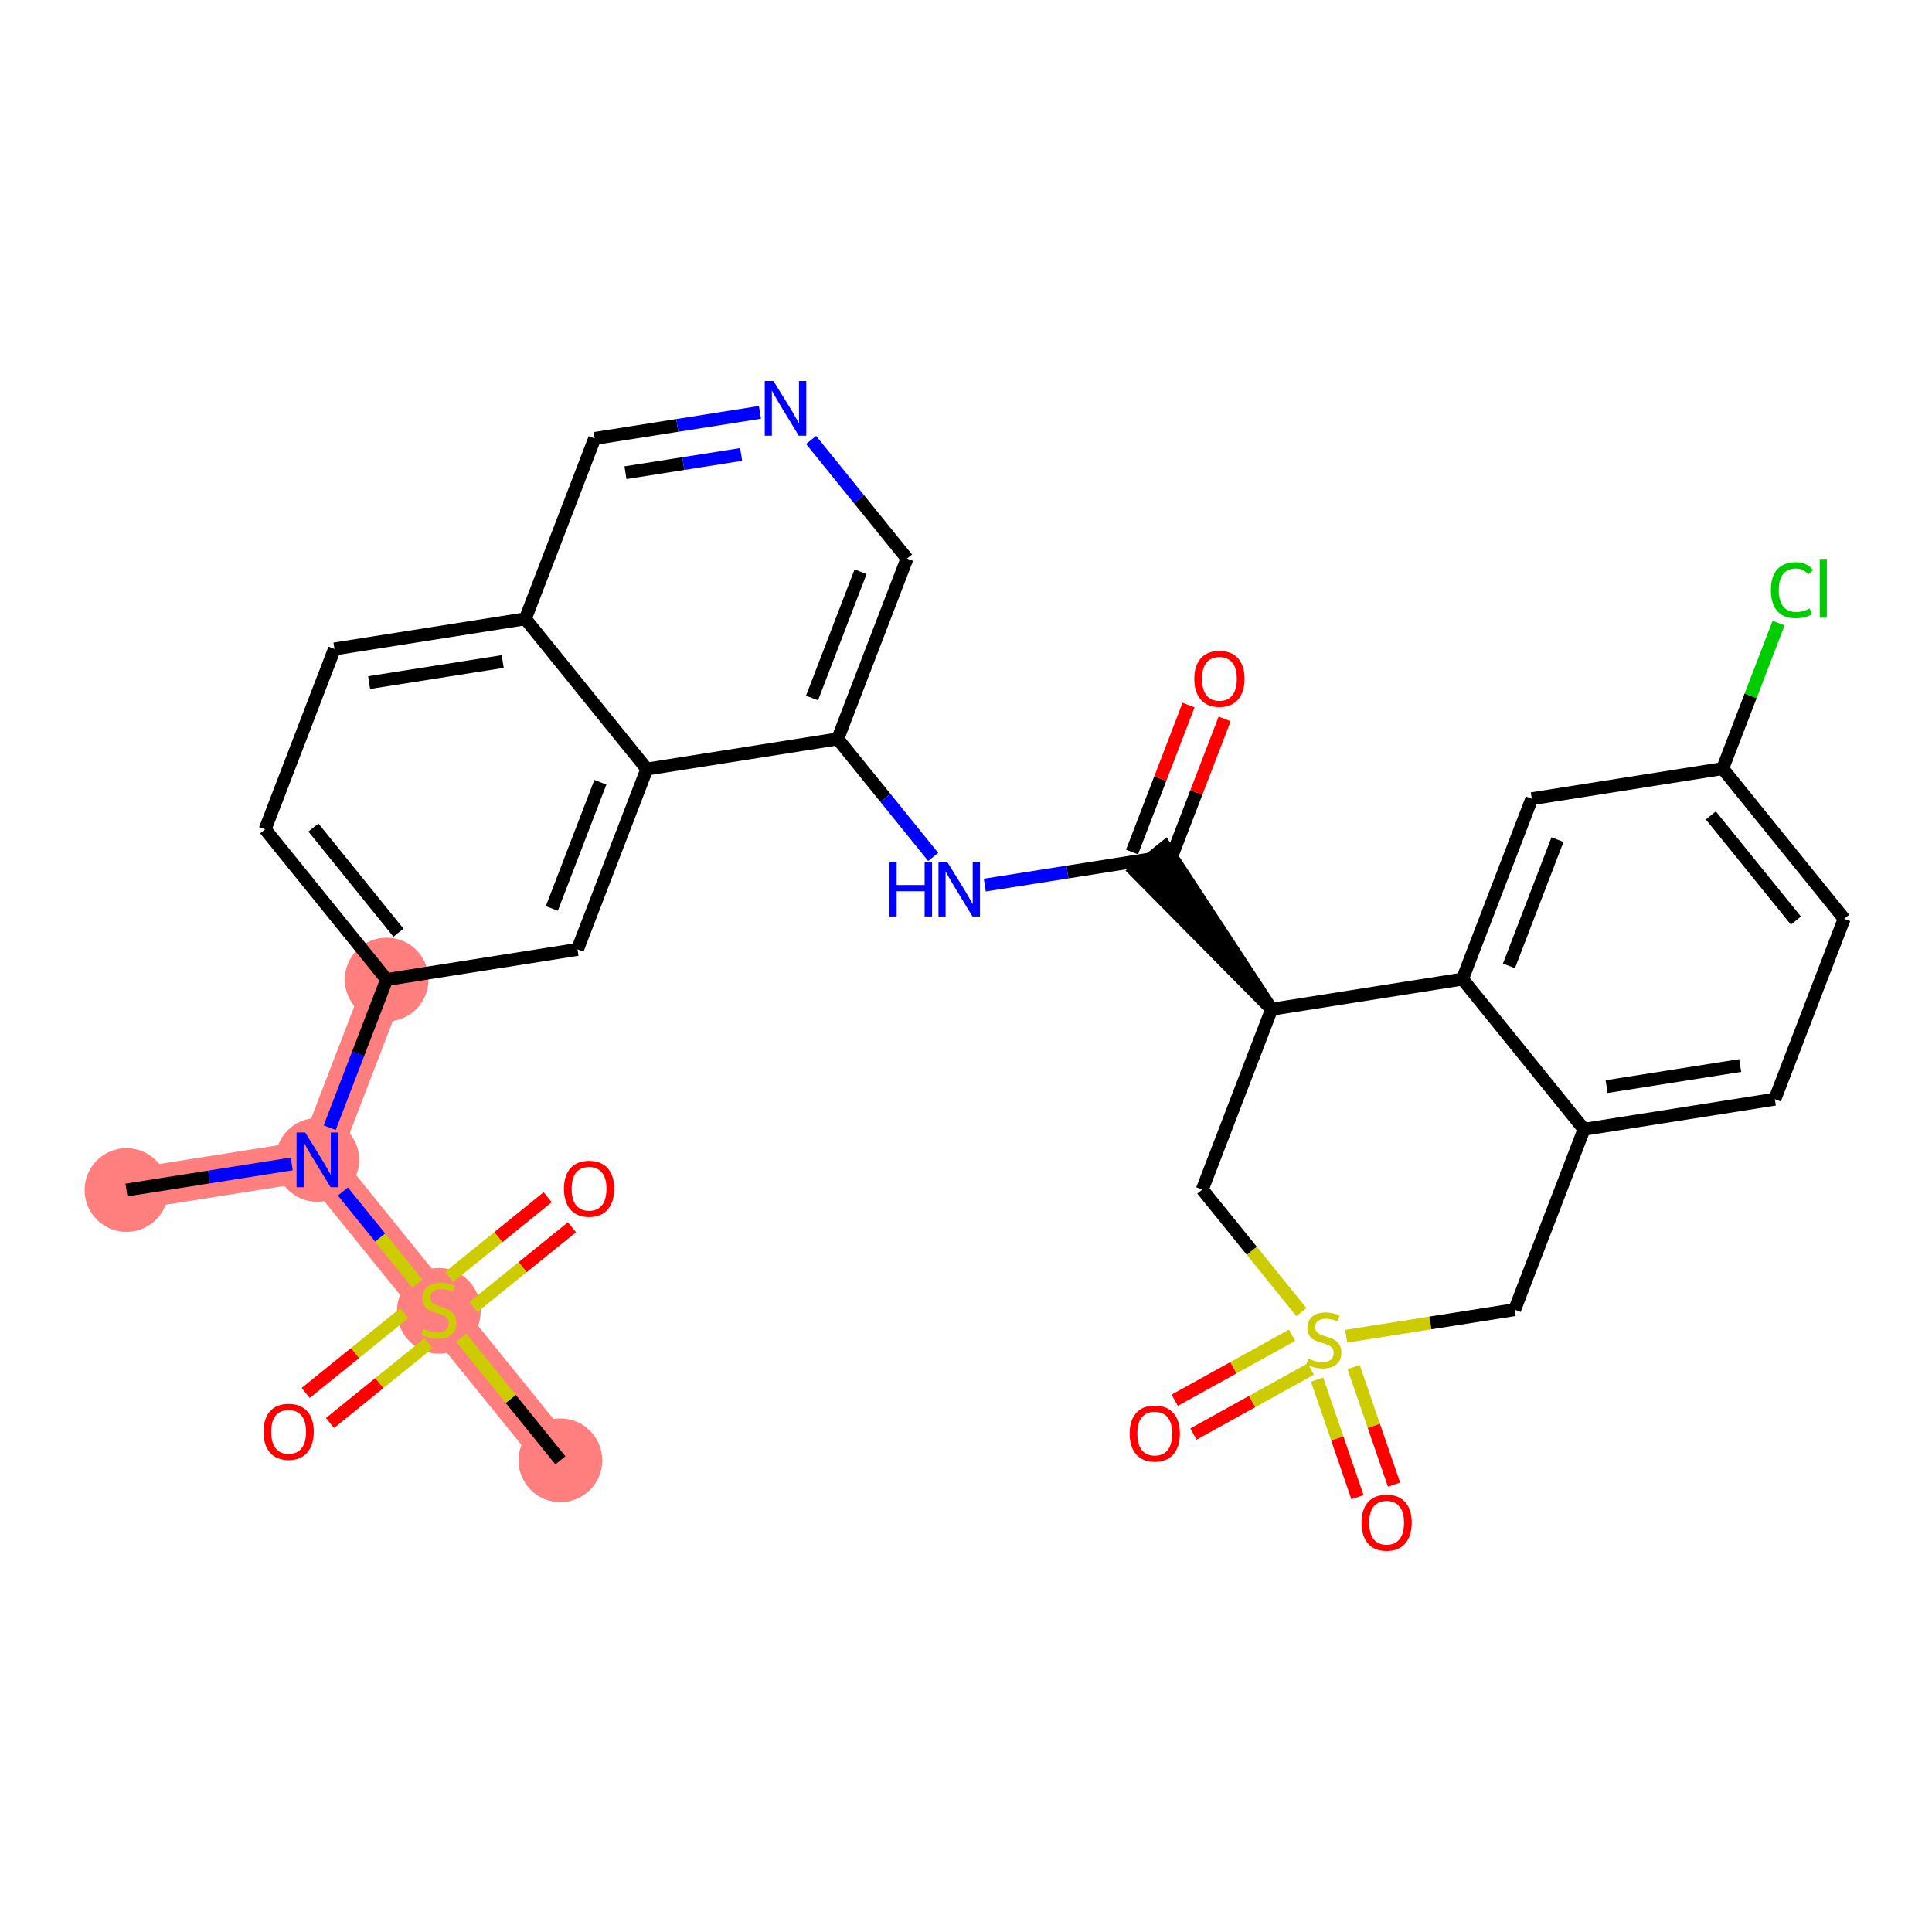 <?xml version='1.0' encoding='iso-8859-1'?>
<svg version='1.1' baseProfile='full'
              xmlns='http://www.w3.org/2000/svg'
                      xmlns:rdkit='http://www.rdkit.org/xml'
                      xmlns:xlink='http://www.w3.org/1999/xlink'
                  xml:space='preserve'
width='300px' height='300px' viewBox='0 0 300 300'>
<!-- END OF HEADER -->
<rect style='opacity:1.0;fill:#FFFFFF;stroke:none' width='300' height='300' x='0' y='0'> </rect>
<rect style='opacity:1.0;fill:#FFFFFF;stroke:none' width='300' height='300' x='0' y='0'> </rect>
<path d='M 19.637,184.785 L 49.273,180.106' style='fill:none;fill-rule:evenodd;stroke:#FF7F7F;stroke-width:6.4px;stroke-linecap:butt;stroke-linejoin:miter;stroke-opacity:1' />
<path d='M 49.273,180.106 L 60.039,152.1' style='fill:none;fill-rule:evenodd;stroke:#FF7F7F;stroke-width:6.4px;stroke-linecap:butt;stroke-linejoin:miter;stroke-opacity:1' />
<path d='M 49.273,180.106 L 68.144,203.432' style='fill:none;fill-rule:evenodd;stroke:#FF7F7F;stroke-width:6.4px;stroke-linecap:butt;stroke-linejoin:miter;stroke-opacity:1' />
<path d='M 68.144,203.432 L 87.014,226.758' style='fill:none;fill-rule:evenodd;stroke:#FF7F7F;stroke-width:6.4px;stroke-linecap:butt;stroke-linejoin:miter;stroke-opacity:1' />
<ellipse cx='19.637' cy='184.785' rx='6.001' ry='6.001'  style='fill:#FF7F7F;fill-rule:evenodd;stroke:#FF7F7F;stroke-width:1.0px;stroke-linecap:butt;stroke-linejoin:miter;stroke-opacity:1' />
<ellipse cx='49.273' cy='180.106' rx='6.001' ry='6.008'  style='fill:#FF7F7F;fill-rule:evenodd;stroke:#FF7F7F;stroke-width:1.0px;stroke-linecap:butt;stroke-linejoin:miter;stroke-opacity:1' />
<ellipse cx='60.039' cy='152.1' rx='6.001' ry='6.001'  style='fill:#FF7F7F;fill-rule:evenodd;stroke:#FF7F7F;stroke-width:1.0px;stroke-linecap:butt;stroke-linejoin:miter;stroke-opacity:1' />
<ellipse cx='68.144' cy='203.546' rx='6.001' ry='6.153'  style='fill:#FF7F7F;fill-rule:evenodd;stroke:#FF7F7F;stroke-width:1.0px;stroke-linecap:butt;stroke-linejoin:miter;stroke-opacity:1' />
<ellipse cx='87.014' cy='226.758' rx='6.001' ry='6.001'  style='fill:#FF7F7F;fill-rule:evenodd;stroke:#FF7F7F;stroke-width:1.0px;stroke-linecap:butt;stroke-linejoin:miter;stroke-opacity:1' />
<path class='bond-0 atom-0 atom-1' d='M 19.637,184.785 L 32.469,182.759' style='fill:none;fill-rule:evenodd;stroke:#000000;stroke-width:2.0px;stroke-linecap:butt;stroke-linejoin:miter;stroke-opacity:1' />
<path class='bond-0 atom-0 atom-1' d='M 32.469,182.759 L 45.301,180.733' style='fill:none;fill-rule:evenodd;stroke:#0000FF;stroke-width:2.0px;stroke-linecap:butt;stroke-linejoin:miter;stroke-opacity:1' />
<path class='bond-1 atom-1 atom-2' d='M 51.195,175.107 L 55.617,163.604' style='fill:none;fill-rule:evenodd;stroke:#0000FF;stroke-width:2.0px;stroke-linecap:butt;stroke-linejoin:miter;stroke-opacity:1' />
<path class='bond-1 atom-1 atom-2' d='M 55.617,163.604 L 60.039,152.1' style='fill:none;fill-rule:evenodd;stroke:#000000;stroke-width:2.0px;stroke-linecap:butt;stroke-linejoin:miter;stroke-opacity:1' />
<path class='bond-27 atom-1 atom-28' d='M 53.246,185.016 L 59.036,192.174' style='fill:none;fill-rule:evenodd;stroke:#0000FF;stroke-width:2.0px;stroke-linecap:butt;stroke-linejoin:miter;stroke-opacity:1' />
<path class='bond-27 atom-1 atom-28' d='M 59.036,192.174 L 64.827,199.332' style='fill:none;fill-rule:evenodd;stroke:#CCCC00;stroke-width:2.0px;stroke-linecap:butt;stroke-linejoin:miter;stroke-opacity:1' />
<path class='bond-2 atom-2 atom-3' d='M 60.039,152.1 L 41.169,128.774' style='fill:none;fill-rule:evenodd;stroke:#000000;stroke-width:2.0px;stroke-linecap:butt;stroke-linejoin:miter;stroke-opacity:1' />
<path class='bond-2 atom-2 atom-3' d='M 61.874,144.827 L 48.664,128.499' style='fill:none;fill-rule:evenodd;stroke:#000000;stroke-width:2.0px;stroke-linecap:butt;stroke-linejoin:miter;stroke-opacity:1' />
<path class='bond-31 atom-27 atom-2' d='M 89.675,147.421 L 60.039,152.1' style='fill:none;fill-rule:evenodd;stroke:#000000;stroke-width:2.0px;stroke-linecap:butt;stroke-linejoin:miter;stroke-opacity:1' />
<path class='bond-3 atom-3 atom-4' d='M 41.169,128.774 L 51.934,100.769' style='fill:none;fill-rule:evenodd;stroke:#000000;stroke-width:2.0px;stroke-linecap:butt;stroke-linejoin:miter;stroke-opacity:1' />
<path class='bond-4 atom-4 atom-5' d='M 51.934,100.769 L 81.571,96.09' style='fill:none;fill-rule:evenodd;stroke:#000000;stroke-width:2.0px;stroke-linecap:butt;stroke-linejoin:miter;stroke-opacity:1' />
<path class='bond-4 atom-4 atom-5' d='M 57.316,105.994 L 78.061,102.719' style='fill:none;fill-rule:evenodd;stroke:#000000;stroke-width:2.0px;stroke-linecap:butt;stroke-linejoin:miter;stroke-opacity:1' />
<path class='bond-5 atom-5 atom-6' d='M 81.571,96.09 L 92.337,68.084' style='fill:none;fill-rule:evenodd;stroke:#000000;stroke-width:2.0px;stroke-linecap:butt;stroke-linejoin:miter;stroke-opacity:1' />
<path class='bond-32 atom-26 atom-5' d='M 100.441,119.416 L 81.571,96.09' style='fill:none;fill-rule:evenodd;stroke:#000000;stroke-width:2.0px;stroke-linecap:butt;stroke-linejoin:miter;stroke-opacity:1' />
<path class='bond-6 atom-6 atom-7' d='M 92.337,68.084 L 105.169,66.058' style='fill:none;fill-rule:evenodd;stroke:#000000;stroke-width:2.0px;stroke-linecap:butt;stroke-linejoin:miter;stroke-opacity:1' />
<path class='bond-6 atom-6 atom-7' d='M 105.169,66.058 L 118.001,64.032' style='fill:none;fill-rule:evenodd;stroke:#0000FF;stroke-width:2.0px;stroke-linecap:butt;stroke-linejoin:miter;stroke-opacity:1' />
<path class='bond-6 atom-6 atom-7' d='M 97.122,73.404 L 106.104,71.986' style='fill:none;fill-rule:evenodd;stroke:#000000;stroke-width:2.0px;stroke-linecap:butt;stroke-linejoin:miter;stroke-opacity:1' />
<path class='bond-6 atom-6 atom-7' d='M 106.104,71.986 L 115.087,70.567' style='fill:none;fill-rule:evenodd;stroke:#0000FF;stroke-width:2.0px;stroke-linecap:butt;stroke-linejoin:miter;stroke-opacity:1' />
<path class='bond-7 atom-7 atom-8' d='M 125.945,68.316 L 133.394,77.523' style='fill:none;fill-rule:evenodd;stroke:#0000FF;stroke-width:2.0px;stroke-linecap:butt;stroke-linejoin:miter;stroke-opacity:1' />
<path class='bond-7 atom-7 atom-8' d='M 133.394,77.523 L 140.843,86.731' style='fill:none;fill-rule:evenodd;stroke:#000000;stroke-width:2.0px;stroke-linecap:butt;stroke-linejoin:miter;stroke-opacity:1' />
<path class='bond-8 atom-8 atom-9' d='M 140.843,86.731 L 130.078,114.737' style='fill:none;fill-rule:evenodd;stroke:#000000;stroke-width:2.0px;stroke-linecap:butt;stroke-linejoin:miter;stroke-opacity:1' />
<path class='bond-8 atom-8 atom-9' d='M 133.627,88.779 L 126.091,108.383' style='fill:none;fill-rule:evenodd;stroke:#000000;stroke-width:2.0px;stroke-linecap:butt;stroke-linejoin:miter;stroke-opacity:1' />
<path class='bond-9 atom-9 atom-10' d='M 130.078,114.737 L 137.491,123.9' style='fill:none;fill-rule:evenodd;stroke:#000000;stroke-width:2.0px;stroke-linecap:butt;stroke-linejoin:miter;stroke-opacity:1' />
<path class='bond-9 atom-9 atom-10' d='M 137.491,123.9 L 144.904,133.064' style='fill:none;fill-rule:evenodd;stroke:#0000FF;stroke-width:2.0px;stroke-linecap:butt;stroke-linejoin:miter;stroke-opacity:1' />
<path class='bond-25 atom-9 atom-26' d='M 130.078,114.737 L 100.441,119.416' style='fill:none;fill-rule:evenodd;stroke:#000000;stroke-width:2.0px;stroke-linecap:butt;stroke-linejoin:miter;stroke-opacity:1' />
<path class='bond-10 atom-10 atom-11' d='M 152.92,137.436 L 165.752,135.41' style='fill:none;fill-rule:evenodd;stroke:#0000FF;stroke-width:2.0px;stroke-linecap:butt;stroke-linejoin:miter;stroke-opacity:1' />
<path class='bond-10 atom-10 atom-11' d='M 165.752,135.41 L 178.584,133.384' style='fill:none;fill-rule:evenodd;stroke:#000000;stroke-width:2.0px;stroke-linecap:butt;stroke-linejoin:miter;stroke-opacity:1' />
<path class='bond-11 atom-11 atom-12' d='M 181.385,134.46 L 185.772,123.047' style='fill:none;fill-rule:evenodd;stroke:#000000;stroke-width:2.0px;stroke-linecap:butt;stroke-linejoin:miter;stroke-opacity:1' />
<path class='bond-11 atom-11 atom-12' d='M 185.772,123.047 L 190.16,111.633' style='fill:none;fill-rule:evenodd;stroke:#FF0000;stroke-width:2.0px;stroke-linecap:butt;stroke-linejoin:miter;stroke-opacity:1' />
<path class='bond-11 atom-11 atom-12' d='M 175.784,132.307 L 180.171,120.894' style='fill:none;fill-rule:evenodd;stroke:#000000;stroke-width:2.0px;stroke-linecap:butt;stroke-linejoin:miter;stroke-opacity:1' />
<path class='bond-11 atom-11 atom-12' d='M 180.171,120.894 L 184.559,109.48' style='fill:none;fill-rule:evenodd;stroke:#FF0000;stroke-width:2.0px;stroke-linecap:butt;stroke-linejoin:miter;stroke-opacity:1' />
<path class='bond-12 atom-13 atom-11' d='M 197.455,156.71 L 180.917,131.497 L 176.252,135.271 Z' style='fill:#000000;fill-rule:evenodd;fill-opacity:1;stroke:#000000;stroke-width:2.0px;stroke-linecap:butt;stroke-linejoin:miter;stroke-opacity:1;' />
<path class='bond-13 atom-13 atom-14' d='M 197.455,156.71 L 186.689,184.715' style='fill:none;fill-rule:evenodd;stroke:#000000;stroke-width:2.0px;stroke-linecap:butt;stroke-linejoin:miter;stroke-opacity:1' />
<path class='bond-33 atom-25 atom-13' d='M 227.091,152.031 L 197.455,156.71' style='fill:none;fill-rule:evenodd;stroke:#000000;stroke-width:2.0px;stroke-linecap:butt;stroke-linejoin:miter;stroke-opacity:1' />
<path class='bond-14 atom-14 atom-15' d='M 186.689,184.715 L 194.387,194.231' style='fill:none;fill-rule:evenodd;stroke:#000000;stroke-width:2.0px;stroke-linecap:butt;stroke-linejoin:miter;stroke-opacity:1' />
<path class='bond-14 atom-14 atom-15' d='M 194.387,194.231 L 202.085,203.747' style='fill:none;fill-rule:evenodd;stroke:#CCCC00;stroke-width:2.0px;stroke-linecap:butt;stroke-linejoin:miter;stroke-opacity:1' />
<path class='bond-15 atom-15 atom-16' d='M 204.515,214.231 L 207.652,223.356' style='fill:none;fill-rule:evenodd;stroke:#CCCC00;stroke-width:2.0px;stroke-linecap:butt;stroke-linejoin:miter;stroke-opacity:1' />
<path class='bond-15 atom-15 atom-16' d='M 207.652,223.356 L 210.789,232.482' style='fill:none;fill-rule:evenodd;stroke:#FF0000;stroke-width:2.0px;stroke-linecap:butt;stroke-linejoin:miter;stroke-opacity:1' />
<path class='bond-15 atom-15 atom-16' d='M 210.189,212.281 L 213.327,221.406' style='fill:none;fill-rule:evenodd;stroke:#CCCC00;stroke-width:2.0px;stroke-linecap:butt;stroke-linejoin:miter;stroke-opacity:1' />
<path class='bond-15 atom-15 atom-16' d='M 213.327,221.406 L 216.464,230.531' style='fill:none;fill-rule:evenodd;stroke:#FF0000;stroke-width:2.0px;stroke-linecap:butt;stroke-linejoin:miter;stroke-opacity:1' />
<path class='bond-16 atom-15 atom-17' d='M 200.632,207.34 L 191.52,212.385' style='fill:none;fill-rule:evenodd;stroke:#CCCC00;stroke-width:2.0px;stroke-linecap:butt;stroke-linejoin:miter;stroke-opacity:1' />
<path class='bond-16 atom-15 atom-17' d='M 191.52,212.385 L 182.409,217.43' style='fill:none;fill-rule:evenodd;stroke:#FF0000;stroke-width:2.0px;stroke-linecap:butt;stroke-linejoin:miter;stroke-opacity:1' />
<path class='bond-16 atom-15 atom-17' d='M 203.538,212.59 L 194.427,217.635' style='fill:none;fill-rule:evenodd;stroke:#CCCC00;stroke-width:2.0px;stroke-linecap:butt;stroke-linejoin:miter;stroke-opacity:1' />
<path class='bond-16 atom-15 atom-17' d='M 194.427,217.635 L 185.315,222.68' style='fill:none;fill-rule:evenodd;stroke:#FF0000;stroke-width:2.0px;stroke-linecap:butt;stroke-linejoin:miter;stroke-opacity:1' />
<path class='bond-17 atom-15 atom-18' d='M 209.034,207.493 L 222.115,205.427' style='fill:none;fill-rule:evenodd;stroke:#CCCC00;stroke-width:2.0px;stroke-linecap:butt;stroke-linejoin:miter;stroke-opacity:1' />
<path class='bond-17 atom-15 atom-18' d='M 222.115,205.427 L 235.196,203.362' style='fill:none;fill-rule:evenodd;stroke:#000000;stroke-width:2.0px;stroke-linecap:butt;stroke-linejoin:miter;stroke-opacity:1' />
<path class='bond-18 atom-18 atom-19' d='M 235.196,203.362 L 245.962,175.357' style='fill:none;fill-rule:evenodd;stroke:#000000;stroke-width:2.0px;stroke-linecap:butt;stroke-linejoin:miter;stroke-opacity:1' />
<path class='bond-19 atom-19 atom-20' d='M 245.962,175.357 L 275.598,170.678' style='fill:none;fill-rule:evenodd;stroke:#000000;stroke-width:2.0px;stroke-linecap:butt;stroke-linejoin:miter;stroke-opacity:1' />
<path class='bond-19 atom-19 atom-20' d='M 249.471,168.728 L 270.217,165.452' style='fill:none;fill-rule:evenodd;stroke:#000000;stroke-width:2.0px;stroke-linecap:butt;stroke-linejoin:miter;stroke-opacity:1' />
<path class='bond-34 atom-25 atom-19' d='M 227.091,152.031 L 245.962,175.357' style='fill:none;fill-rule:evenodd;stroke:#000000;stroke-width:2.0px;stroke-linecap:butt;stroke-linejoin:miter;stroke-opacity:1' />
<path class='bond-20 atom-20 atom-21' d='M 275.598,170.678 L 286.364,142.672' style='fill:none;fill-rule:evenodd;stroke:#000000;stroke-width:2.0px;stroke-linecap:butt;stroke-linejoin:miter;stroke-opacity:1' />
<path class='bond-21 atom-21 atom-22' d='M 286.364,142.672 L 267.493,119.346' style='fill:none;fill-rule:evenodd;stroke:#000000;stroke-width:2.0px;stroke-linecap:butt;stroke-linejoin:miter;stroke-opacity:1' />
<path class='bond-21 atom-21 atom-22' d='M 278.868,142.947 L 265.659,126.619' style='fill:none;fill-rule:evenodd;stroke:#000000;stroke-width:2.0px;stroke-linecap:butt;stroke-linejoin:miter;stroke-opacity:1' />
<path class='bond-22 atom-22 atom-23' d='M 267.493,119.346 L 271.836,108.05' style='fill:none;fill-rule:evenodd;stroke:#000000;stroke-width:2.0px;stroke-linecap:butt;stroke-linejoin:miter;stroke-opacity:1' />
<path class='bond-22 atom-22 atom-23' d='M 271.836,108.05 L 276.178,96.753' style='fill:none;fill-rule:evenodd;stroke:#00CC00;stroke-width:2.0px;stroke-linecap:butt;stroke-linejoin:miter;stroke-opacity:1' />
<path class='bond-23 atom-22 atom-24' d='M 267.493,119.346 L 237.857,124.025' style='fill:none;fill-rule:evenodd;stroke:#000000;stroke-width:2.0px;stroke-linecap:butt;stroke-linejoin:miter;stroke-opacity:1' />
<path class='bond-24 atom-24 atom-25' d='M 237.857,124.025 L 227.091,152.031' style='fill:none;fill-rule:evenodd;stroke:#000000;stroke-width:2.0px;stroke-linecap:butt;stroke-linejoin:miter;stroke-opacity:1' />
<path class='bond-24 atom-24 atom-25' d='M 241.843,130.379 L 234.307,149.983' style='fill:none;fill-rule:evenodd;stroke:#000000;stroke-width:2.0px;stroke-linecap:butt;stroke-linejoin:miter;stroke-opacity:1' />
<path class='bond-26 atom-26 atom-27' d='M 100.441,119.416 L 89.675,147.421' style='fill:none;fill-rule:evenodd;stroke:#000000;stroke-width:2.0px;stroke-linecap:butt;stroke-linejoin:miter;stroke-opacity:1' />
<path class='bond-26 atom-26 atom-27' d='M 93.225,121.464 L 85.689,141.067' style='fill:none;fill-rule:evenodd;stroke:#000000;stroke-width:2.0px;stroke-linecap:butt;stroke-linejoin:miter;stroke-opacity:1' />
<path class='bond-28 atom-28 atom-29' d='M 71.618,207.727 L 79.316,217.242' style='fill:none;fill-rule:evenodd;stroke:#CCCC00;stroke-width:2.0px;stroke-linecap:butt;stroke-linejoin:miter;stroke-opacity:1' />
<path class='bond-28 atom-28 atom-29' d='M 79.316,217.242 L 87.014,226.758' style='fill:none;fill-rule:evenodd;stroke:#000000;stroke-width:2.0px;stroke-linecap:butt;stroke-linejoin:miter;stroke-opacity:1' />
<path class='bond-29 atom-28 atom-30' d='M 73.505,202.954 L 81.162,196.76' style='fill:none;fill-rule:evenodd;stroke:#CCCC00;stroke-width:2.0px;stroke-linecap:butt;stroke-linejoin:miter;stroke-opacity:1' />
<path class='bond-29 atom-28 atom-30' d='M 81.162,196.76 L 88.818,190.566' style='fill:none;fill-rule:evenodd;stroke:#FF0000;stroke-width:2.0px;stroke-linecap:butt;stroke-linejoin:miter;stroke-opacity:1' />
<path class='bond-29 atom-28 atom-30' d='M 69.731,198.289 L 77.388,192.095' style='fill:none;fill-rule:evenodd;stroke:#CCCC00;stroke-width:2.0px;stroke-linecap:butt;stroke-linejoin:miter;stroke-opacity:1' />
<path class='bond-29 atom-28 atom-30' d='M 77.388,192.095 L 85.044,185.901' style='fill:none;fill-rule:evenodd;stroke:#FF0000;stroke-width:2.0px;stroke-linecap:butt;stroke-linejoin:miter;stroke-opacity:1' />
<path class='bond-30 atom-28 atom-31' d='M 62.782,203.91 L 55.126,210.104' style='fill:none;fill-rule:evenodd;stroke:#CCCC00;stroke-width:2.0px;stroke-linecap:butt;stroke-linejoin:miter;stroke-opacity:1' />
<path class='bond-30 atom-28 atom-31' d='M 55.126,210.104 L 47.469,216.298' style='fill:none;fill-rule:evenodd;stroke:#FF0000;stroke-width:2.0px;stroke-linecap:butt;stroke-linejoin:miter;stroke-opacity:1' />
<path class='bond-30 atom-28 atom-31' d='M 66.556,208.575 L 58.9,214.769' style='fill:none;fill-rule:evenodd;stroke:#CCCC00;stroke-width:2.0px;stroke-linecap:butt;stroke-linejoin:miter;stroke-opacity:1' />
<path class='bond-30 atom-28 atom-31' d='M 58.9,214.769 L 51.243,220.963' style='fill:none;fill-rule:evenodd;stroke:#FF0000;stroke-width:2.0px;stroke-linecap:butt;stroke-linejoin:miter;stroke-opacity:1' />
<path  class='atom-1' d='M 47.395 175.857
L 50.179 180.358
Q 50.456 180.802, 50.9 181.606
Q 51.344 182.41, 51.368 182.458
L 51.368 175.857
L 52.496 175.857
L 52.496 184.354
L 51.332 184.354
L 48.343 179.434
Q 47.995 178.858, 47.623 178.198
Q 47.263 177.538, 47.155 177.334
L 47.155 184.354
L 46.051 184.354
L 46.051 175.857
L 47.395 175.857
' fill='#0000FF'/>
<path  class='atom-7' d='M 120.095 59.157
L 122.879 63.657
Q 123.155 64.101, 123.599 64.905
Q 124.043 65.709, 124.067 65.757
L 124.067 59.157
L 125.195 59.157
L 125.195 67.654
L 124.031 67.654
L 121.043 62.733
Q 120.695 62.157, 120.323 61.497
Q 119.963 60.837, 119.855 60.633
L 119.855 67.654
L 118.751 67.654
L 118.751 59.157
L 120.095 59.157
' fill='#0000FF'/>
<path  class='atom-10' d='M 138.081 133.814
L 139.233 133.814
L 139.233 137.427
L 143.577 137.427
L 143.577 133.814
L 144.73 133.814
L 144.73 142.311
L 143.577 142.311
L 143.577 138.387
L 139.233 138.387
L 139.233 142.311
L 138.081 142.311
L 138.081 133.814
' fill='#0000FF'/>
<path  class='atom-10' d='M 147.07 133.814
L 149.854 138.315
Q 150.13 138.759, 150.574 139.563
Q 151.018 140.367, 151.042 140.415
L 151.042 133.814
L 152.17 133.814
L 152.17 142.311
L 151.006 142.311
L 148.018 137.391
Q 147.67 136.815, 147.298 136.155
Q 146.938 135.495, 146.83 135.291
L 146.83 142.311
L 145.726 142.311
L 145.726 133.814
L 147.07 133.814
' fill='#0000FF'/>
<path  class='atom-12' d='M 185.45 105.402
Q 185.45 103.362, 186.458 102.222
Q 187.466 101.082, 189.35 101.082
Q 191.234 101.082, 192.242 102.222
Q 193.251 103.362, 193.251 105.402
Q 193.251 107.466, 192.23 108.643
Q 191.21 109.807, 189.35 109.807
Q 187.478 109.807, 186.458 108.643
Q 185.45 107.478, 185.45 105.402
M 189.35 108.847
Q 190.646 108.847, 191.342 107.983
Q 192.05 107.106, 192.05 105.402
Q 192.05 103.734, 191.342 102.894
Q 190.646 102.042, 189.35 102.042
Q 188.054 102.042, 187.346 102.882
Q 186.65 103.722, 186.65 105.402
Q 186.65 107.118, 187.346 107.983
Q 188.054 108.847, 189.35 108.847
' fill='#FF0000'/>
<path  class='atom-15' d='M 203.159 210.958
Q 203.255 210.994, 203.651 211.162
Q 204.047 211.33, 204.479 211.438
Q 204.923 211.534, 205.355 211.534
Q 206.159 211.534, 206.628 211.15
Q 207.096 210.754, 207.096 210.07
Q 207.096 209.602, 206.856 209.314
Q 206.628 209.025, 206.267 208.869
Q 205.907 208.713, 205.307 208.533
Q 204.551 208.305, 204.095 208.089
Q 203.651 207.873, 203.327 207.417
Q 203.015 206.961, 203.015 206.193
Q 203.015 205.125, 203.735 204.465
Q 204.467 203.805, 205.907 203.805
Q 206.892 203.805, 208.008 204.273
L 207.732 205.197
Q 206.712 204.777, 205.943 204.777
Q 205.115 204.777, 204.659 205.125
Q 204.203 205.461, 204.215 206.049
Q 204.215 206.505, 204.443 206.781
Q 204.683 207.057, 205.019 207.213
Q 205.367 207.369, 205.943 207.549
Q 206.712 207.789, 207.168 208.029
Q 207.624 208.269, 207.948 208.761
Q 208.284 209.241, 208.284 210.07
Q 208.284 211.246, 207.492 211.882
Q 206.712 212.506, 205.403 212.506
Q 204.647 212.506, 204.071 212.338
Q 203.507 212.182, 202.835 211.906
L 203.159 210.958
' fill='#CCCC00'/>
<path  class='atom-16' d='M 211.413 236.439
Q 211.413 234.399, 212.421 233.259
Q 213.43 232.118, 215.314 232.118
Q 217.198 232.118, 218.206 233.259
Q 219.214 234.399, 219.214 236.439
Q 219.214 238.503, 218.194 239.679
Q 217.174 240.843, 215.314 240.843
Q 213.442 240.843, 212.421 239.679
Q 211.413 238.515, 211.413 236.439
M 215.314 239.883
Q 216.61 239.883, 217.306 239.019
Q 218.014 238.143, 218.014 236.439
Q 218.014 234.771, 217.306 233.931
Q 216.61 233.078, 215.314 233.078
Q 214.018 233.078, 213.31 233.919
Q 212.613 234.759, 212.613 236.439
Q 212.613 238.155, 213.31 239.019
Q 214.018 239.883, 215.314 239.883
' fill='#FF0000'/>
<path  class='atom-17' d='M 175.41 222.599
Q 175.41 220.558, 176.418 219.418
Q 177.427 218.278, 179.311 218.278
Q 181.195 218.278, 182.203 219.418
Q 183.211 220.558, 183.211 222.599
Q 183.211 224.663, 182.191 225.839
Q 181.171 227.003, 179.311 227.003
Q 177.439 227.003, 176.418 225.839
Q 175.41 224.675, 175.41 222.599
M 179.311 226.043
Q 180.607 226.043, 181.303 225.179
Q 182.011 224.303, 182.011 222.599
Q 182.011 220.93, 181.303 220.09
Q 180.607 219.238, 179.311 219.238
Q 178.015 219.238, 177.307 220.078
Q 176.61 220.918, 176.61 222.599
Q 176.61 224.315, 177.307 225.179
Q 178.015 226.043, 179.311 226.043
' fill='#FF0000'/>
<path  class='atom-23' d='M 274.983 91.635
Q 274.983 89.522, 275.967 88.418
Q 276.963 87.302, 278.847 87.302
Q 280.599 87.302, 281.535 88.538
L 280.743 89.186
Q 280.059 88.286, 278.847 88.286
Q 277.563 88.286, 276.879 89.15
Q 276.207 90.002, 276.207 91.635
Q 276.207 93.315, 276.903 94.179
Q 277.611 95.043, 278.979 95.043
Q 279.915 95.043, 281.007 94.479
L 281.343 95.379
Q 280.899 95.667, 280.227 95.835
Q 279.555 96.003, 278.811 96.003
Q 276.963 96.003, 275.967 94.875
Q 274.983 93.747, 274.983 91.635
' fill='#00CC00'/>
<path  class='atom-23' d='M 282.568 86.786
L 283.672 86.786
L 283.672 95.895
L 282.568 95.895
L 282.568 86.786
' fill='#00CC00'/>
<path  class='atom-28' d='M 65.743 206.348
Q 65.84 206.384, 66.236 206.552
Q 66.632 206.72, 67.064 206.828
Q 67.508 206.924, 67.94 206.924
Q 68.744 206.924, 69.212 206.54
Q 69.68 206.144, 69.68 205.46
Q 69.68 204.992, 69.44 204.704
Q 69.212 204.416, 68.852 204.26
Q 68.492 204.104, 67.892 203.924
Q 67.136 203.696, 66.68 203.48
Q 66.236 203.264, 65.912 202.808
Q 65.6 202.352, 65.6 201.584
Q 65.6 200.516, 66.32 199.856
Q 67.052 199.196, 68.492 199.196
Q 69.476 199.196, 70.592 199.664
L 70.316 200.588
Q 69.296 200.168, 68.528 200.168
Q 67.7 200.168, 67.244 200.516
Q 66.788 200.852, 66.8 201.44
Q 66.8 201.896, 67.028 202.172
Q 67.268 202.448, 67.604 202.604
Q 67.952 202.76, 68.528 202.94
Q 69.296 203.18, 69.752 203.42
Q 70.208 203.66, 70.532 204.152
Q 70.868 204.632, 70.868 205.46
Q 70.868 206.636, 70.076 207.272
Q 69.296 207.897, 67.988 207.897
Q 67.232 207.897, 66.656 207.728
Q 66.092 207.572, 65.419 207.296
L 65.743 206.348
' fill='#CCCC00'/>
<path  class='atom-30' d='M 87.57 184.586
Q 87.57 182.545, 88.578 181.405
Q 89.586 180.265, 91.47 180.265
Q 93.354 180.265, 94.362 181.405
Q 95.37 182.545, 95.37 184.586
Q 95.37 186.65, 94.35 187.826
Q 93.33 188.99, 91.47 188.99
Q 89.598 188.99, 88.578 187.826
Q 87.57 186.662, 87.57 184.586
M 91.47 188.03
Q 92.766 188.03, 93.462 187.166
Q 94.17 186.29, 94.17 184.586
Q 94.17 182.917, 93.462 182.077
Q 92.766 181.225, 91.47 181.225
Q 90.174 181.225, 89.466 182.065
Q 88.77 182.905, 88.77 184.586
Q 88.77 186.302, 89.466 187.166
Q 90.174 188.03, 91.47 188.03
' fill='#FF0000'/>
<path  class='atom-31' d='M 40.917 222.326
Q 40.917 220.286, 41.925 219.146
Q 42.933 218.006, 44.818 218.006
Q 46.702 218.006, 47.71 219.146
Q 48.718 220.286, 48.718 222.326
Q 48.718 224.391, 47.698 225.567
Q 46.678 226.731, 44.818 226.731
Q 42.945 226.731, 41.925 225.567
Q 40.917 224.403, 40.917 222.326
M 44.818 225.771
Q 46.114 225.771, 46.81 224.907
Q 47.518 224.031, 47.518 222.326
Q 47.518 220.658, 46.81 219.818
Q 46.114 218.966, 44.818 218.966
Q 43.522 218.966, 42.813 219.806
Q 42.117 220.646, 42.117 222.326
Q 42.117 224.043, 42.813 224.907
Q 43.522 225.771, 44.818 225.771
' fill='#FF0000'/>
</svg>
